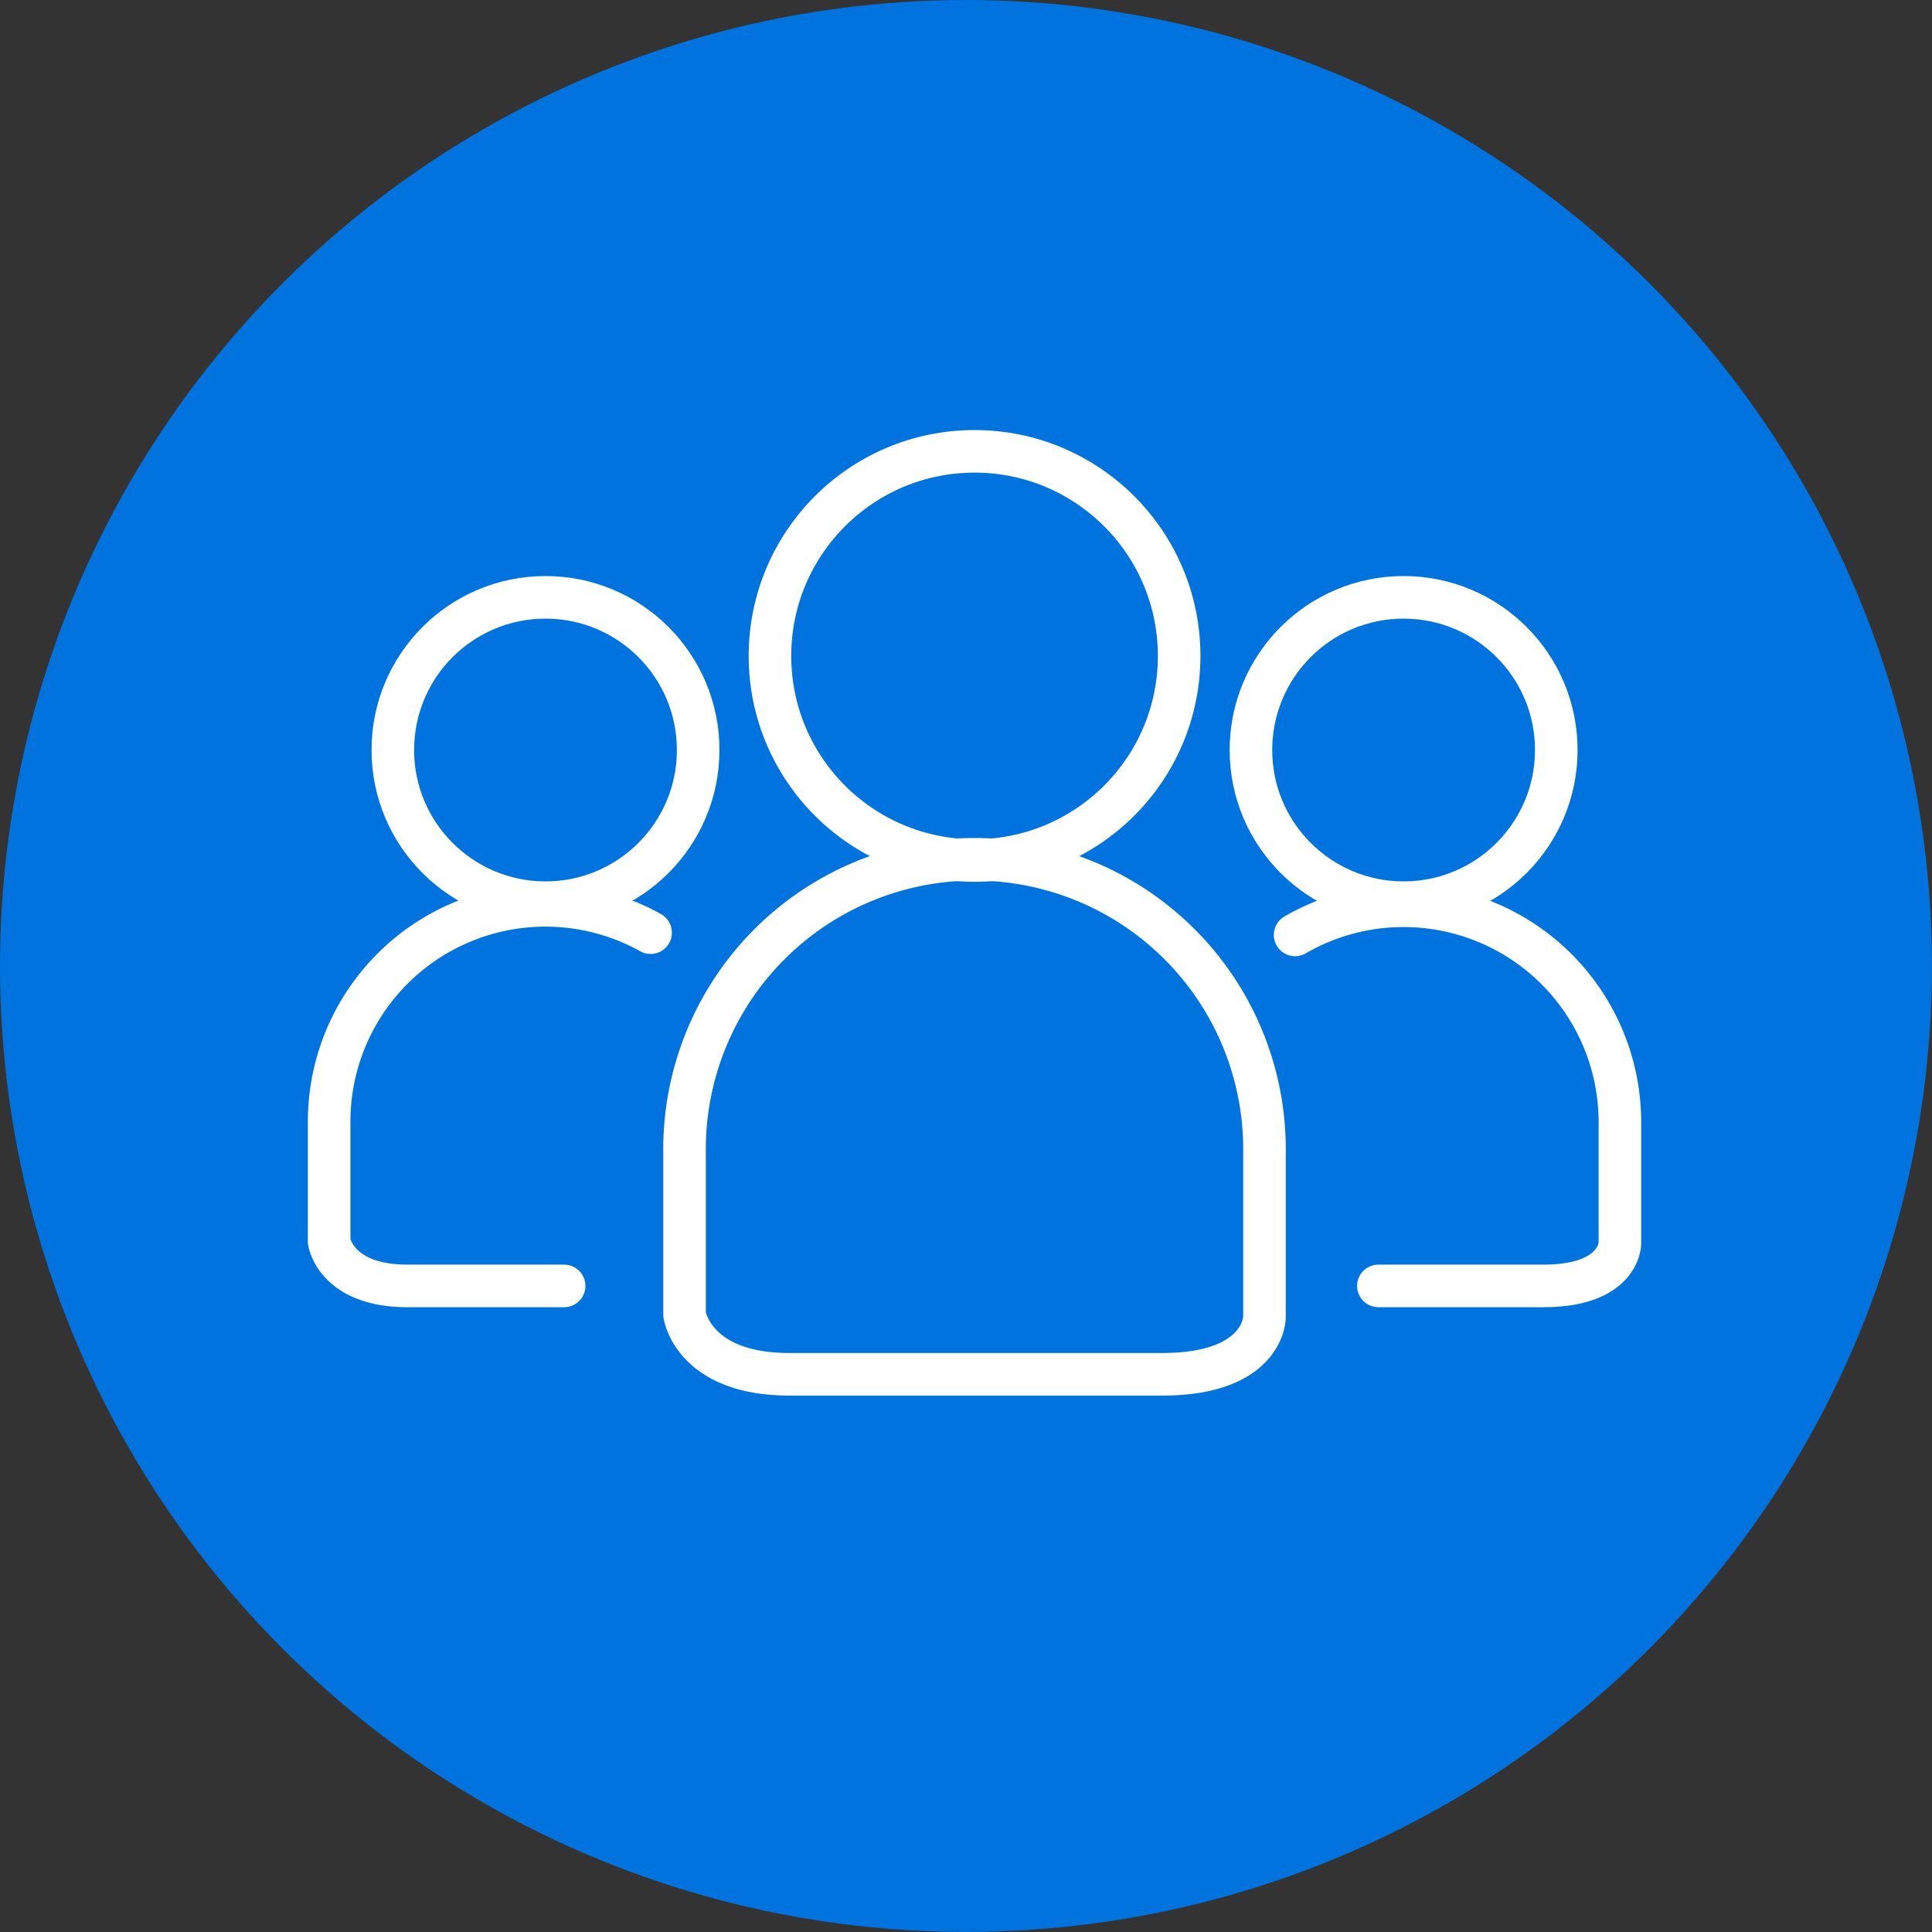 <svg xmlns="http://www.w3.org/2000/svg" viewBox="0 0 231.45 231.45"><rect x="0" y="0" width="231.45" height="231.45" fill="#333333" stroke="none"/><defs><style>.cls-1{fill:#0073df;}.cls-2{fill:none;stroke:#fff;stroke-linecap:round;stroke-linejoin:round;stroke-width:5.1px;}</style></defs><g id="Layer_2" data-name="Layer 2"><g id="Layer_1-2" data-name="Layer 1"><circle class="cls-1" cx="115.72" cy="115.72" r="115.72"/><circle class="cls-2" cx="116.75" cy="78.58" r="24.51"/><path class="cls-2" d="M139.2,164.64c12.25,0,12.28-6.81,12.28-6.81V138.27a34.74,34.74,0,1,0-69.47,0v19.22s1,7.15,12.58,7.15Z"/><circle class="cls-2" cx="168.15" cy="89.85" r="18.29"/><path class="cls-2" d="M165.13,154.05h19.76c9.15,0,9.17-5.08,9.17-5.08V134.38A25.92,25.92,0,0,0,155.15,112"/><circle class="cls-2" cx="65.35" cy="89.85" r="18.29"/><path class="cls-2" d="M77.94,111.73a25.91,25.91,0,0,0-38.51,22.65v14.34s.75,5.33,9.39,5.33H67.58"/></g></g></svg>